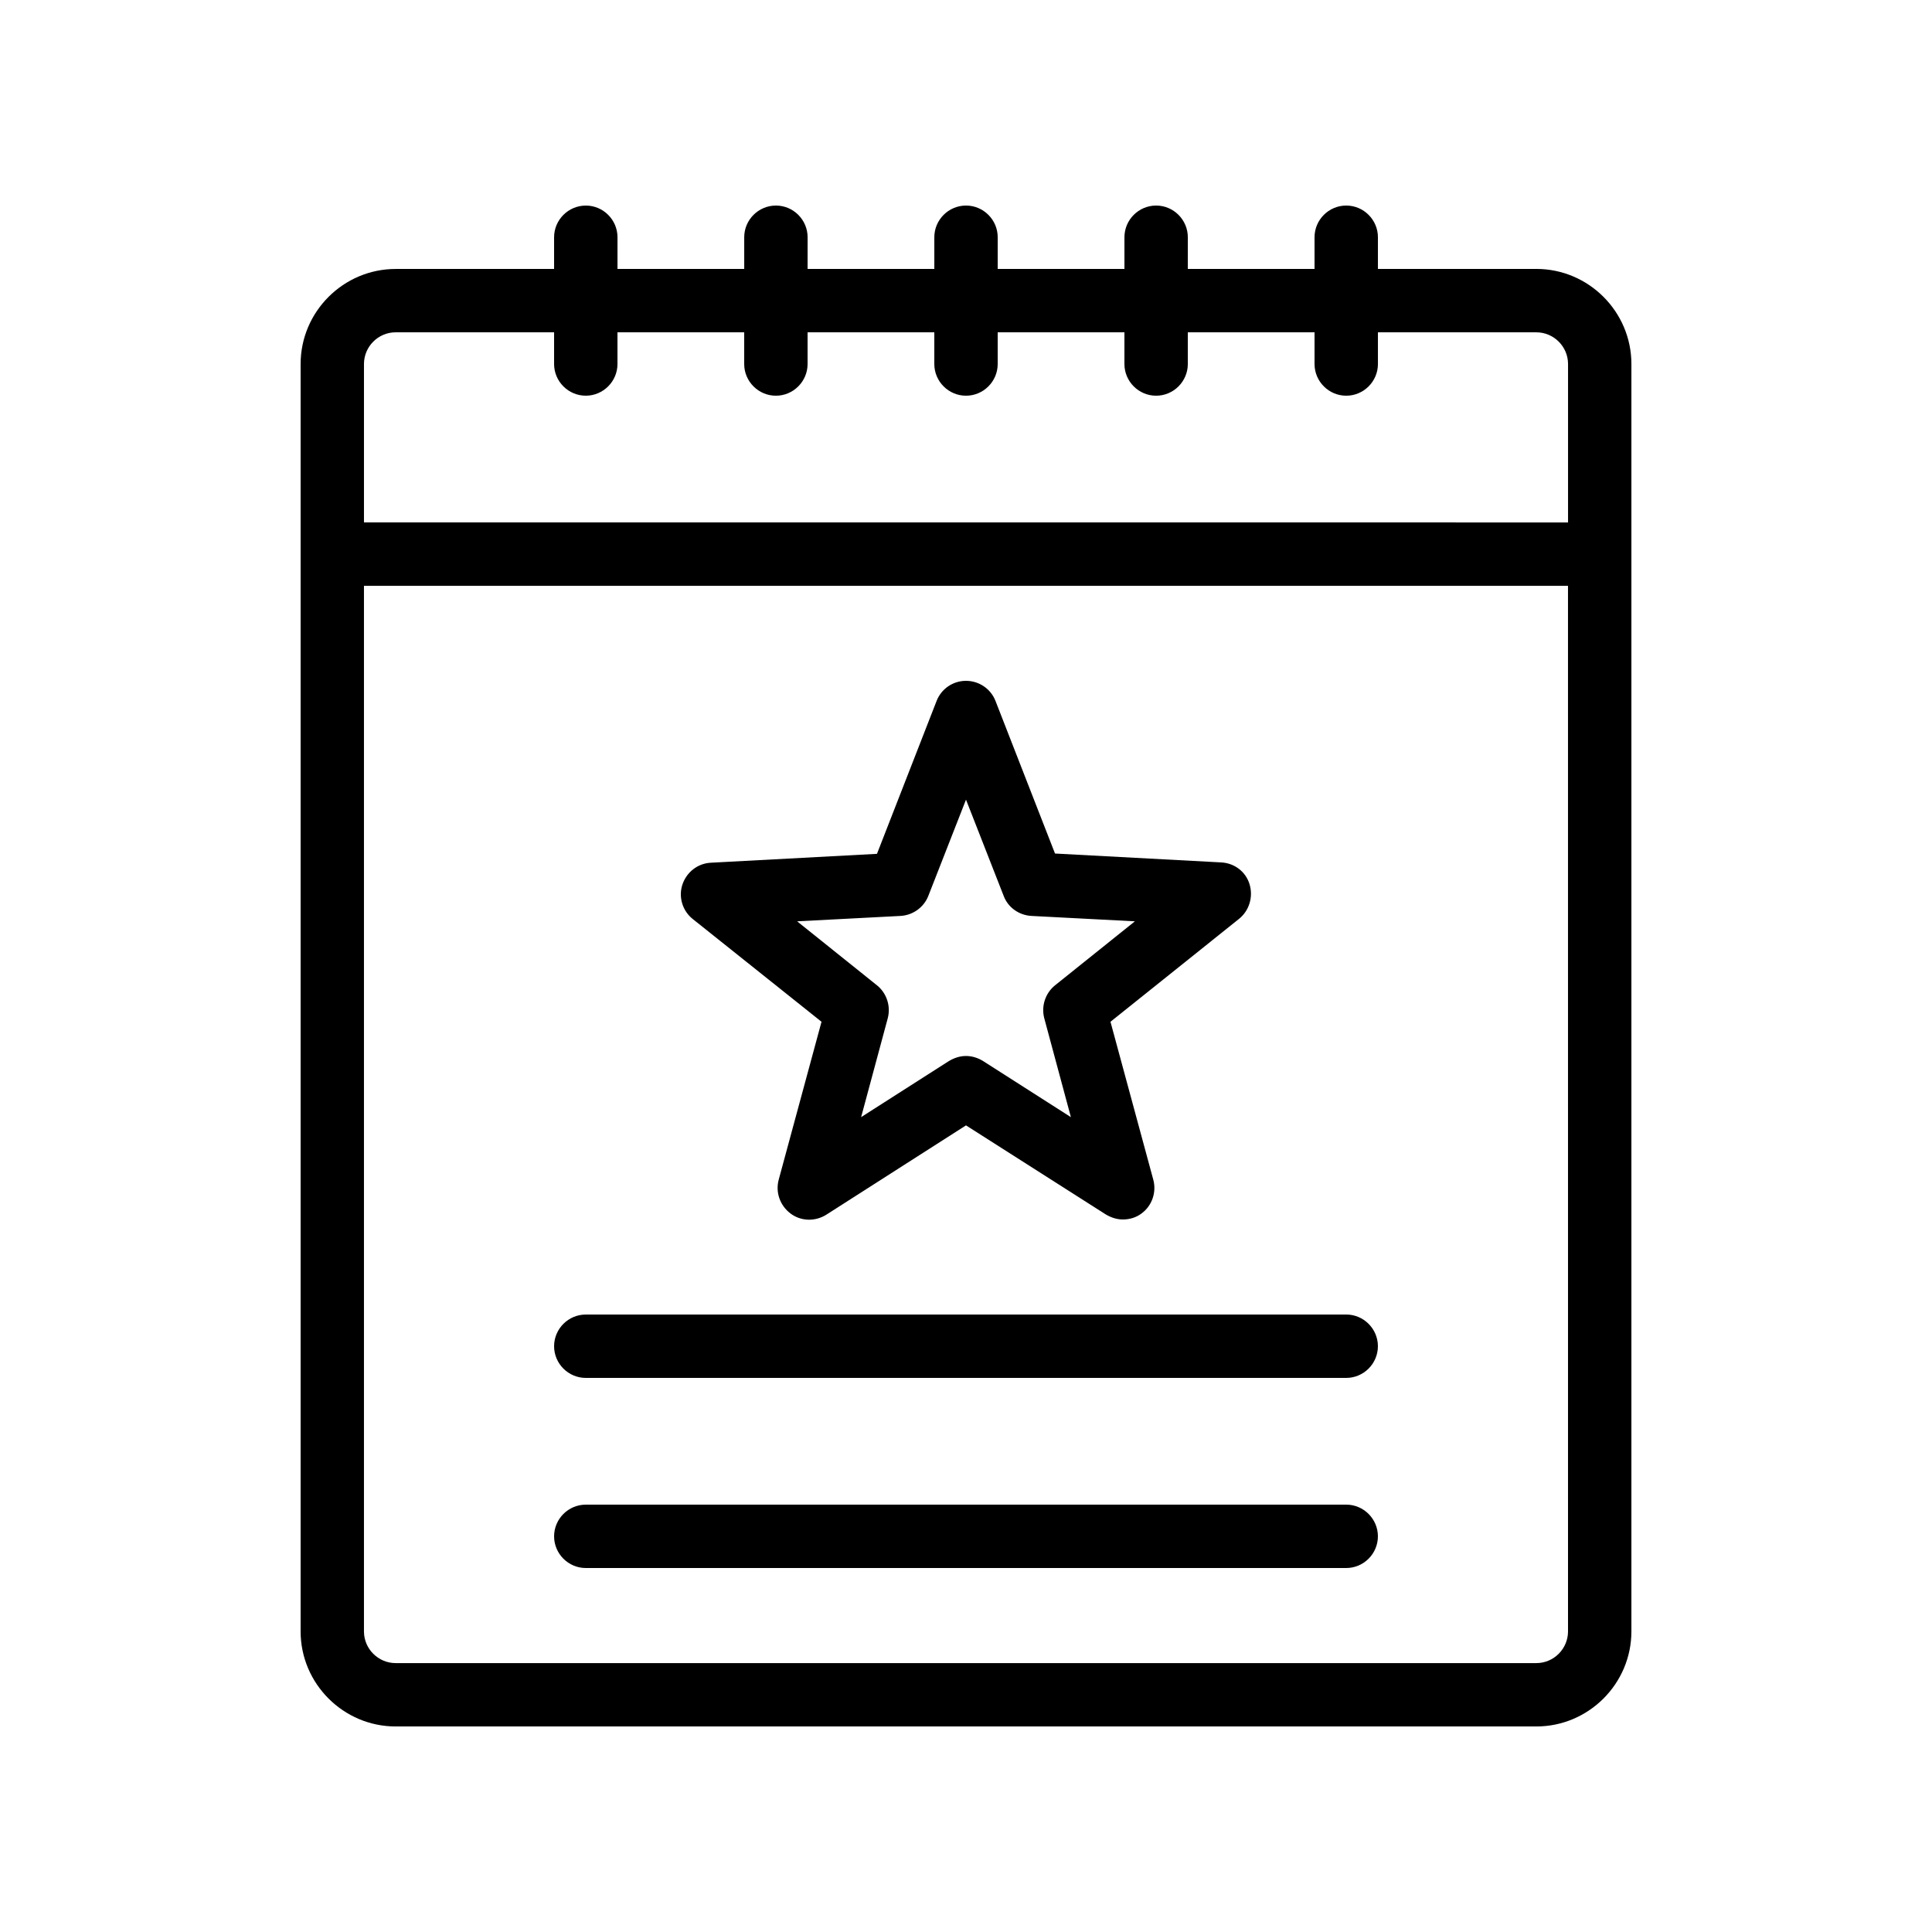 <?xml version="1.0" encoding="UTF-8"?>
<!-- Uploaded to: SVG Repo, www.svgrepo.com, Generator: SVG Repo Mixer Tools -->
<svg fill="#000000" width="800px" height="800px" version="1.1" viewBox="144 144 512 512" xmlns="http://www.w3.org/2000/svg">
 <g>
  <path d="m299.24 198.48c-4.617 0-8.398 3.777-8.398 8.398v8.398h-41.984c-13.855 0-25.191 11.336-25.191 25.191v335.87c0 13.855 11.336 25.191 25.191 25.191h302.29c13.855 0 25.191-11.336 25.191-25.191v-335.88c0-13.855-11.336-25.191-25.191-25.191h-41.984v-8.395c0-4.617-3.777-8.398-8.398-8.398-4.617 0-8.398 3.777-8.398 8.398v8.398h-33.586l0.004-8.398c0-4.617-3.777-8.398-8.398-8.398-4.617 0-8.398 3.777-8.398 8.398v8.398h-33.586v-8.398c0-4.617-3.777-8.398-8.398-8.398-4.617 0-8.398 3.777-8.398 8.398v8.398h-33.586l0.004-8.398c0-4.617-3.777-8.398-8.398-8.398-4.617 0-8.398 3.777-8.398 8.398v8.398h-33.586v-8.398c0-4.617-3.777-8.395-8.395-8.395zm260.3 377.86c0 4.617-3.777 8.398-8.398 8.398h-302.29c-4.617 0-8.398-3.777-8.398-8.398v-277.09h319.08zm-218.32-344.27v8.398c0 4.617 3.777 8.398 8.398 8.398 4.617 0 8.398-3.777 8.398-8.398v-8.398h33.586v8.398c0 4.617 3.777 8.398 8.398 8.398 4.617 0 8.398-3.777 8.398-8.398v-8.398h33.586v8.398c0 4.617 3.777 8.398 8.398 8.398 4.617 0 8.398-3.777 8.398-8.398v-8.398h33.586v8.398c0 4.617 3.777 8.398 8.398 8.398 4.617 0 8.398-3.777 8.398-8.398v-8.398h41.984c4.617 0 8.398 3.777 8.398 8.398v41.984l-319.09-0.004v-41.984c0-4.617 3.777-8.398 8.398-8.398h41.984v8.398c0 4.617 3.777 8.398 8.398 8.398 4.617 0 8.398-3.777 8.398-8.398v-8.398z"/>
  <path d="m361.71 414.78-11.336 41.816c-0.922 3.359 0.336 6.887 3.106 8.984s6.551 2.184 9.488 0.336l37.031-23.68 37.031 23.594c1.426 0.84 2.938 1.344 4.535 1.344 1.762 0 3.527-0.504 4.953-1.594 2.769-2.016 4.031-5.625 3.106-8.984l-11.336-41.816 34.09-27.289c2.688-2.184 3.777-5.793 2.769-9.152-1.008-3.359-4.031-5.625-7.559-5.793l-44-2.352-15.785-40.473c-1.258-3.191-4.363-5.293-7.805-5.293s-6.551 2.098-7.809 5.375l-15.785 40.473-44 2.352c-3.527 0.168-6.465 2.519-7.559 5.793-1.09 3.273 0 6.969 2.769 9.152zm20.906-28.047c3.273-0.168 6.215-2.266 7.391-5.289l9.992-25.527 9.992 25.527c1.176 3.106 4.113 5.121 7.391 5.289l27.375 1.426-21.16 16.961c-2.602 2.098-3.695 5.543-2.856 8.734l7.055 26.199-23.266-14.863c-1.344-0.84-2.938-1.344-4.535-1.344-1.594 0-3.106 0.504-4.531 1.344l-23.258 14.863 7.055-26.199c0.84-3.191-0.25-6.633-2.856-8.734l-21.16-16.961z"/>
  <path d="m299.24 509.16h201.52c4.617 0 8.398-3.777 8.398-8.398 0-4.617-3.777-8.398-8.398-8.398l-201.52 0.004c-4.617 0-8.398 3.777-8.398 8.398 0 4.617 3.777 8.395 8.398 8.395z"/>
  <path d="m299.24 559.54h201.52c4.617 0 8.398-3.777 8.398-8.398 0-4.617-3.777-8.398-8.398-8.398l-201.52 0.004c-4.617 0-8.398 3.777-8.398 8.398 0 4.613 3.777 8.395 8.398 8.395z"/>
 </g>
</svg>